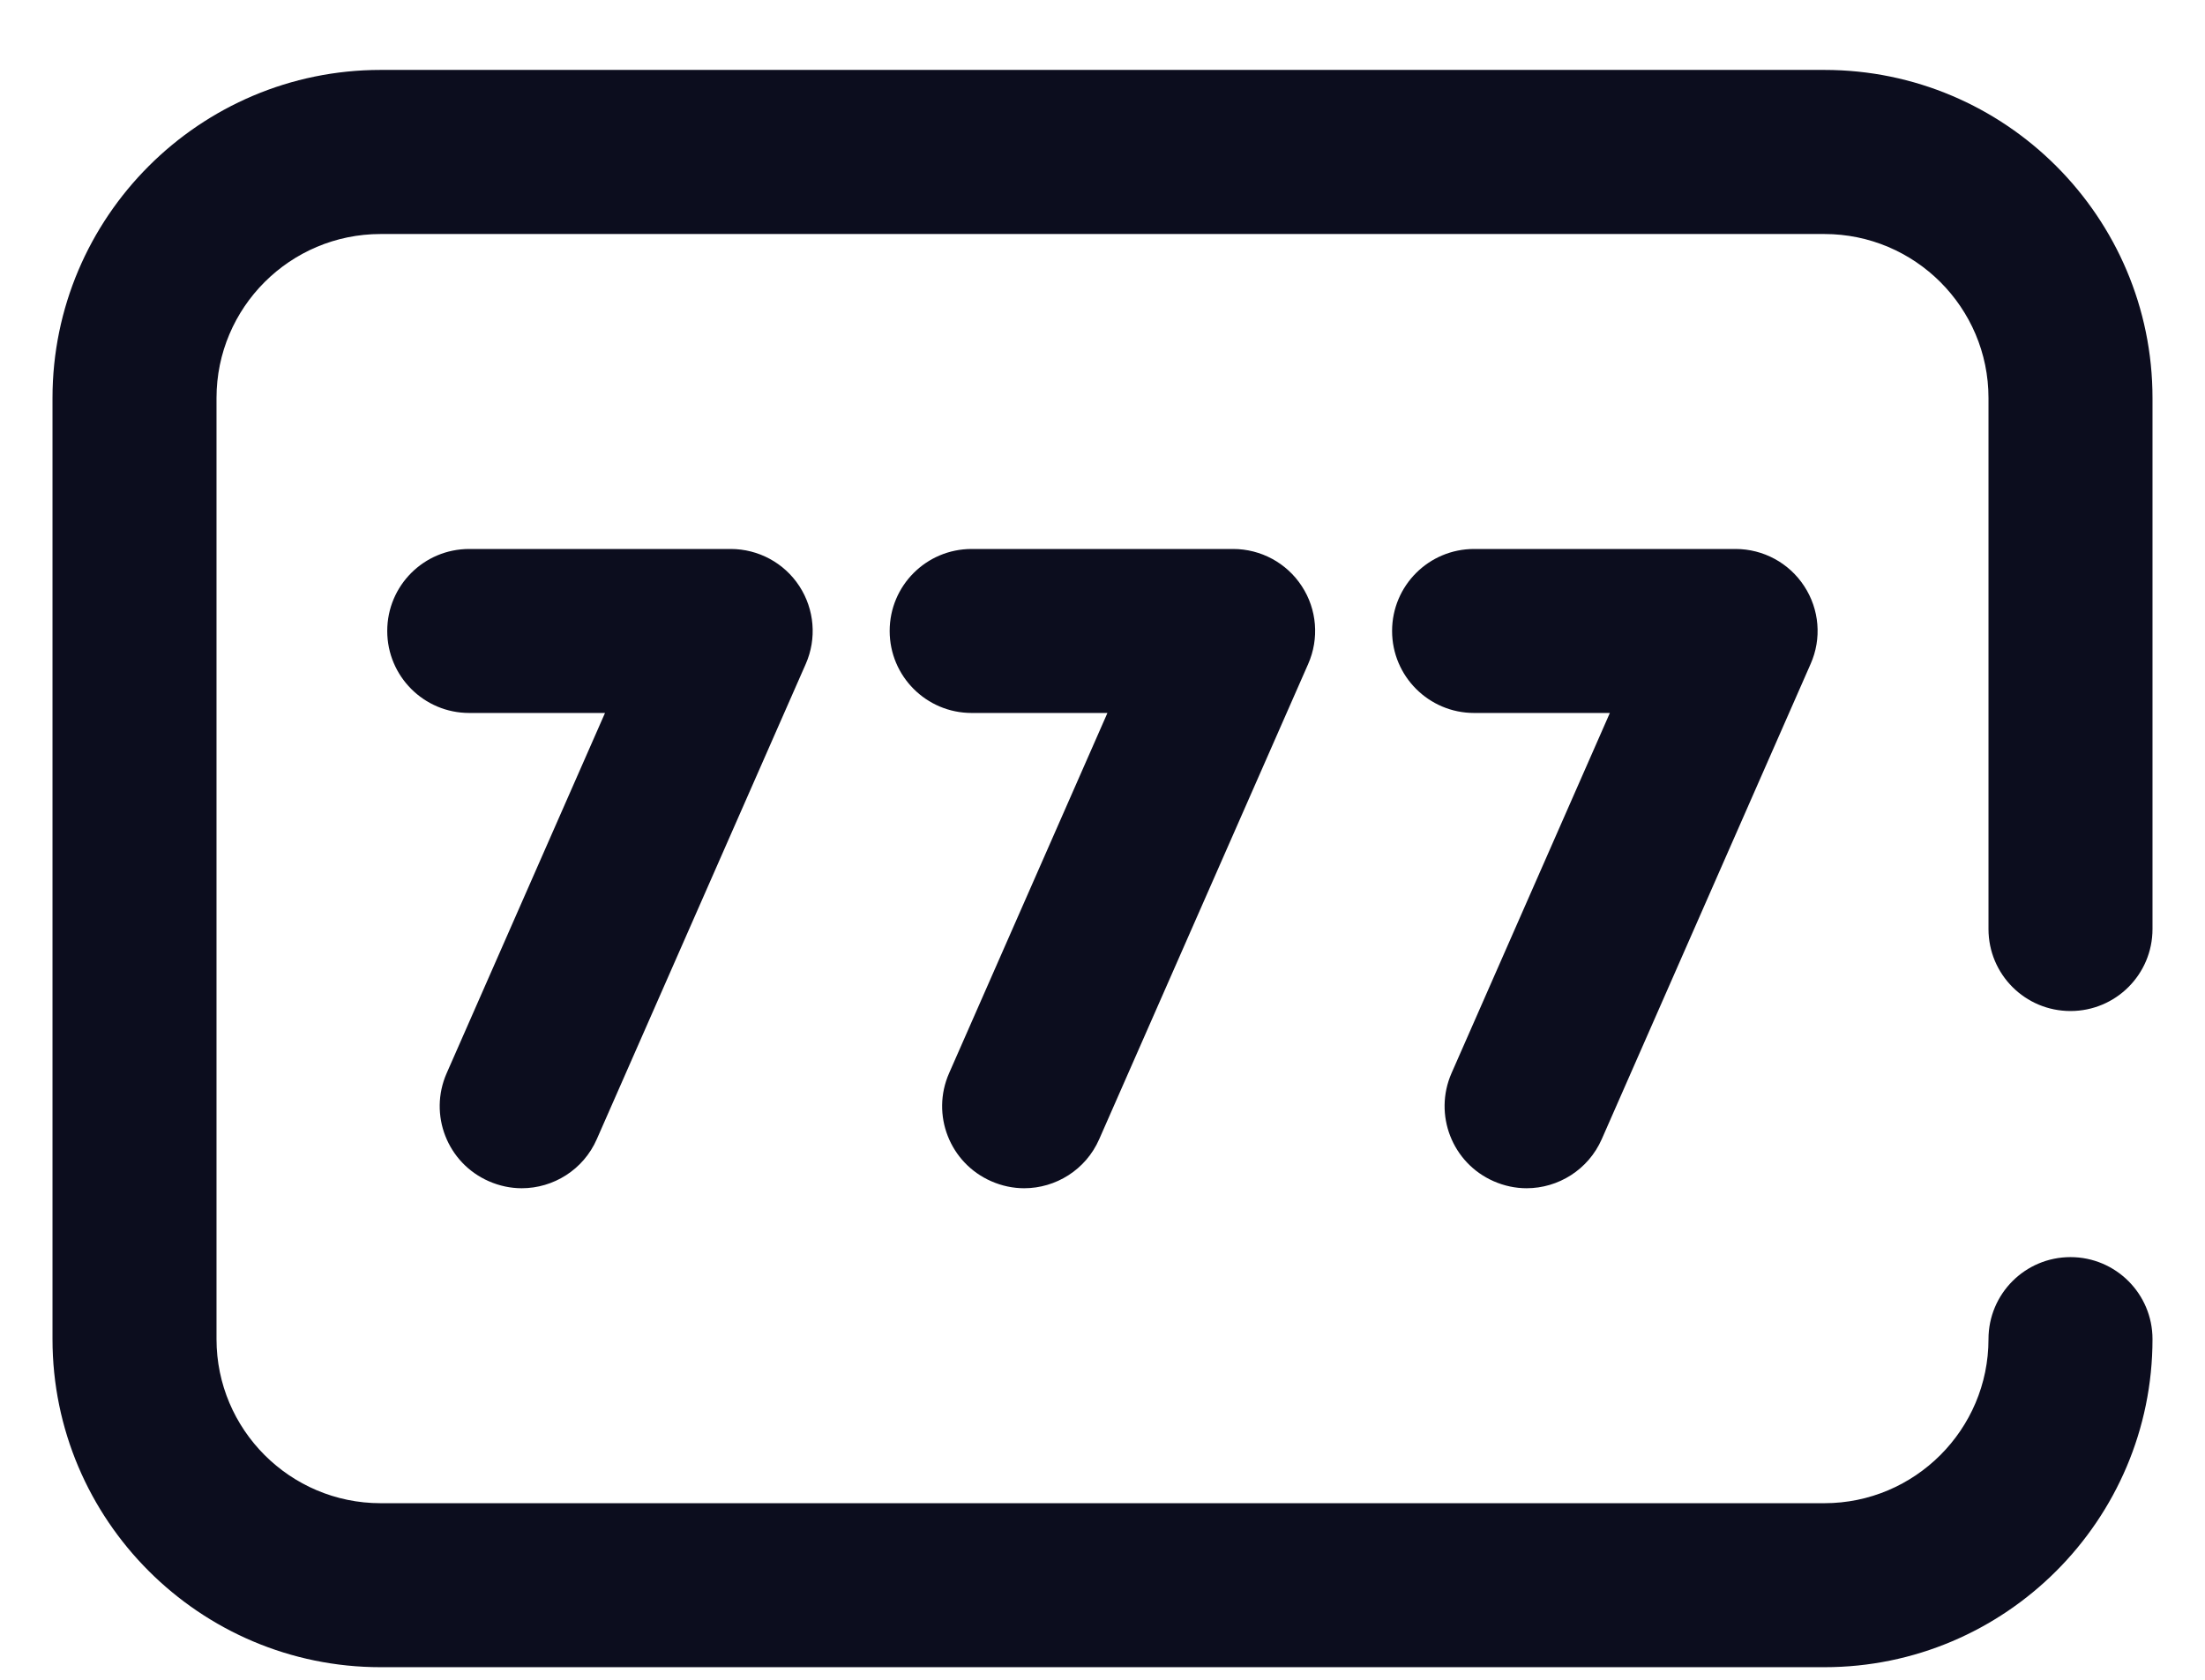 <?xml version="1.0" encoding="UTF-8"?> <svg xmlns="http://www.w3.org/2000/svg" width="21" height="16" viewBox="0 0 21 16" fill="none"><path d="M19.719 9.63C20.15 9.63 20.5 9.281 20.5 8.849V3.791C20.5 2.068 19.098 0.666 17.375 0.666H3.625C1.902 0.666 0.5 2.068 0.5 3.791V12.755C0.5 14.478 1.902 15.88 3.625 15.88H17.375C19.098 15.88 20.5 14.478 20.5 12.755C20.5 12.324 20.15 11.974 19.719 11.974H19.719C19.287 11.974 18.938 12.324 18.938 12.755C18.938 13.617 18.236 14.318 17.375 14.318H3.625C2.763 14.318 2.062 13.617 2.062 12.755V3.791C2.062 2.929 2.763 2.229 3.625 2.229H17.375C18.237 2.229 18.938 2.929 18.938 3.791V8.849C18.938 9.281 19.287 9.63 19.719 9.63Z" fill="#0C0D1E"></path><path d="M4.655 11.251C4.757 11.296 4.864 11.318 4.969 11.318C5.269 11.318 5.556 11.143 5.684 10.85L7.674 6.324C7.78 6.083 7.757 5.804 7.613 5.583C7.469 5.362 7.223 5.229 6.959 5.229H4.469C4.037 5.229 3.688 5.578 3.688 6.01C3.688 6.441 4.037 6.791 4.469 6.791H5.762L4.254 10.222C4.08 10.617 4.26 11.078 4.655 11.251Z" fill="#0C0D1E"></path><path d="M9.44 11.251C9.542 11.296 9.649 11.318 9.754 11.318C10.054 11.318 10.341 11.143 10.469 10.85L12.459 6.324C12.565 6.083 12.543 5.804 12.398 5.583C12.254 5.362 12.008 5.229 11.744 5.229H9.254C8.822 5.229 8.473 5.578 8.473 6.01C8.473 6.441 8.822 6.791 9.254 6.791H10.547L9.039 10.222C8.865 10.617 9.045 11.078 9.44 11.251Z" fill="#0C0D1E"></path><path d="M14.225 11.251C14.327 11.296 14.434 11.318 14.539 11.318C14.839 11.318 15.126 11.143 15.255 10.85L17.244 6.324C17.351 6.083 17.328 5.804 17.183 5.583C17.039 5.362 16.793 5.229 16.529 5.229H14.039C13.608 5.229 13.258 5.578 13.258 6.01C13.258 6.441 13.608 6.791 14.039 6.791H15.332L13.824 10.222C13.651 10.617 13.83 11.078 14.225 11.251Z" fill="#0C0D1E"></path></svg> 
